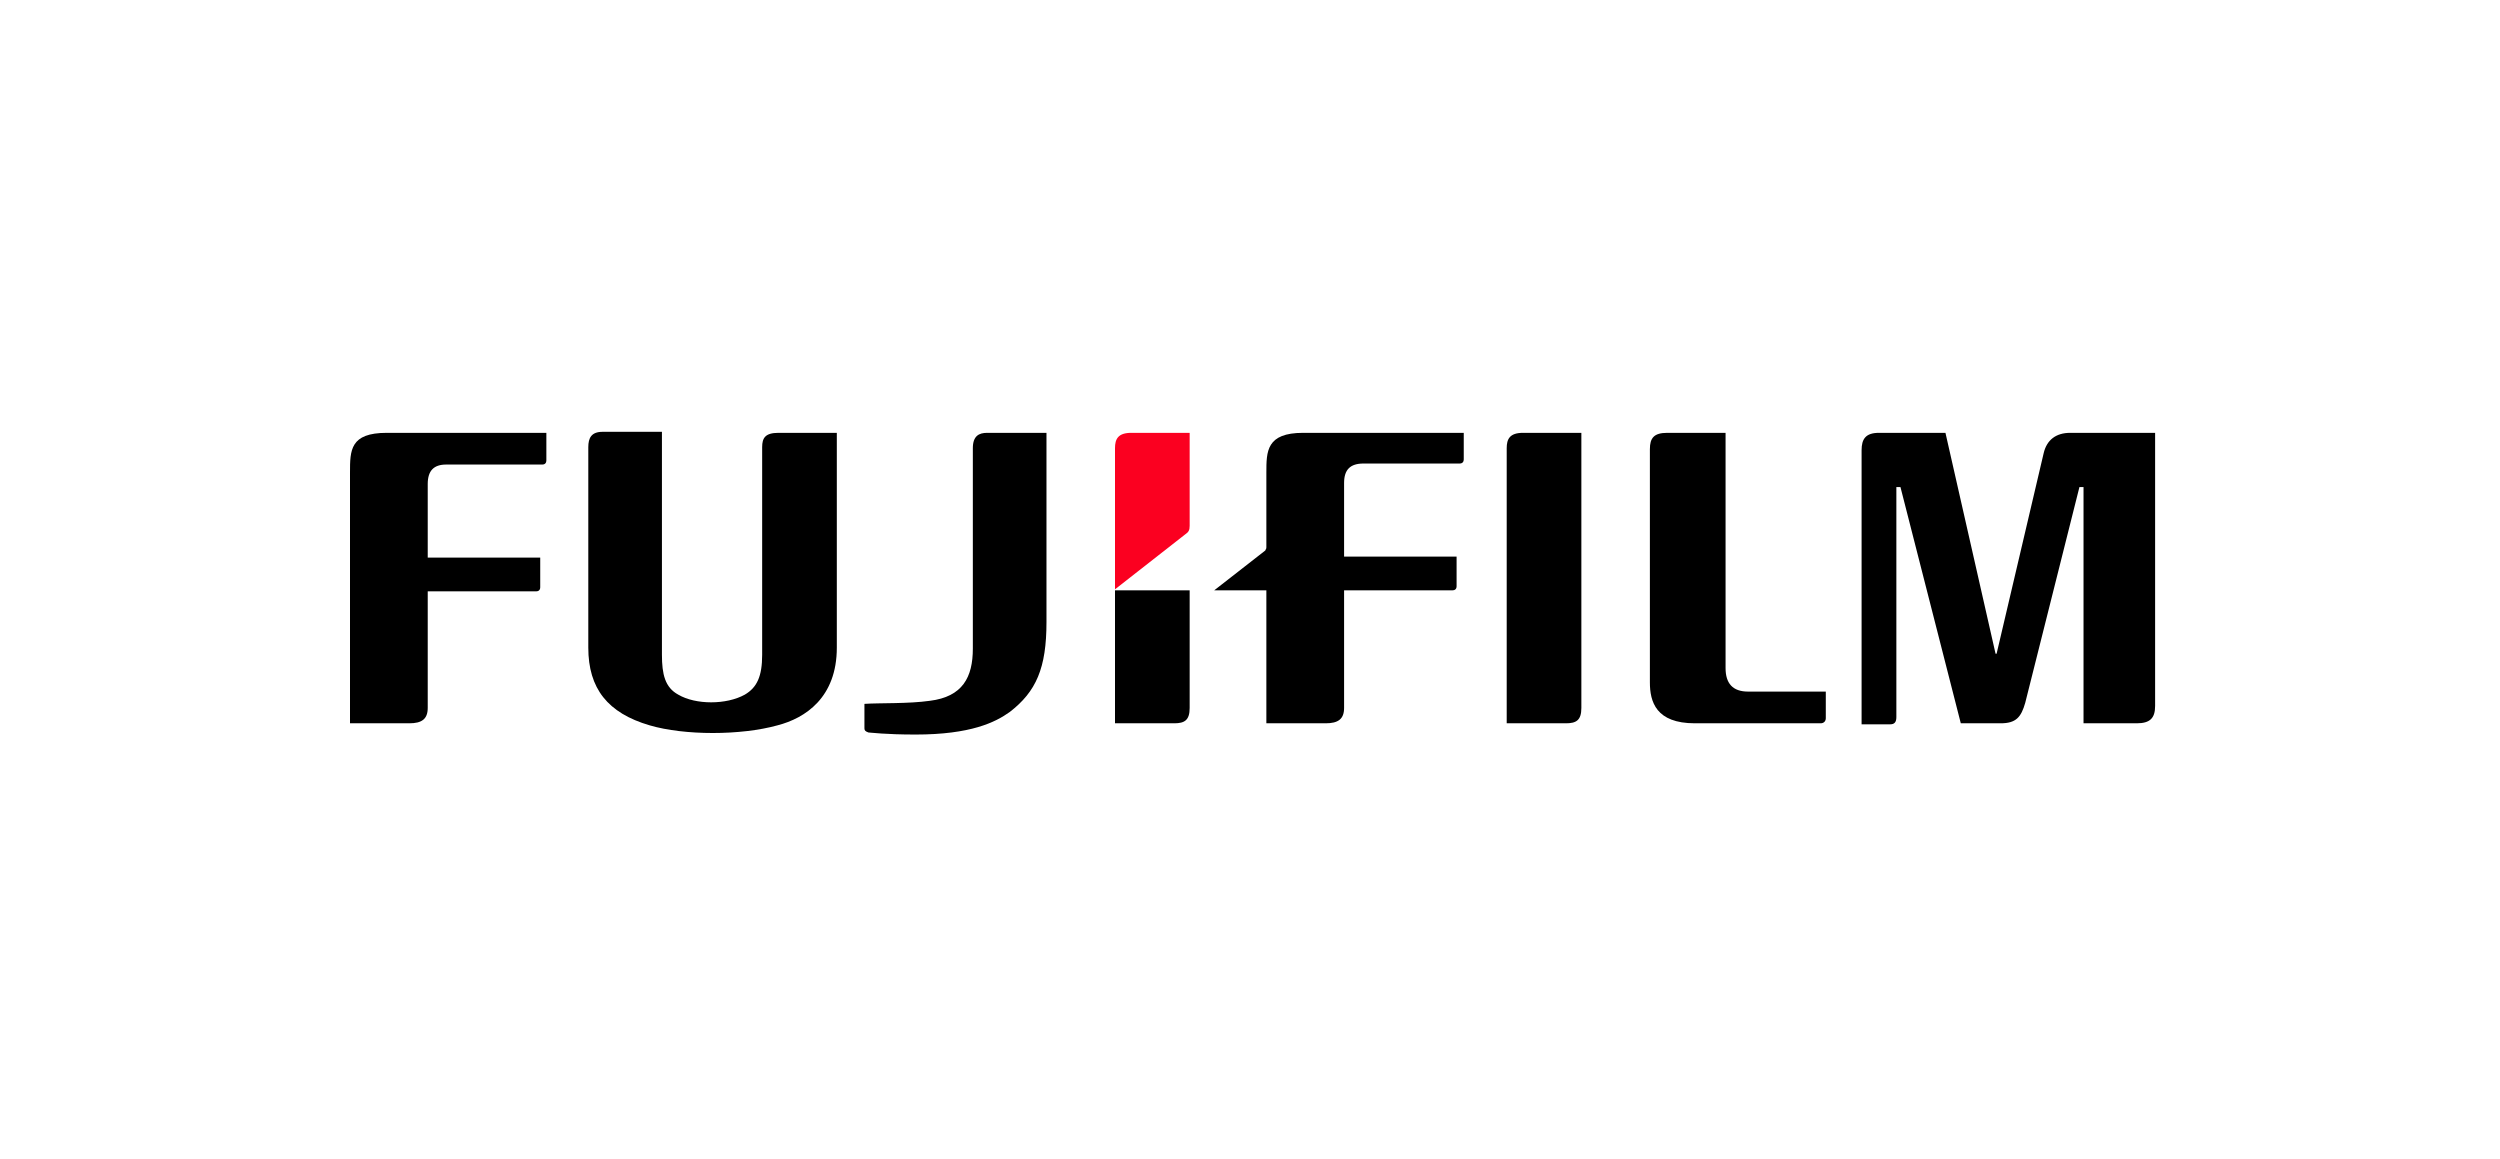 <svg width="220" height="102" viewBox="0 0 220 102" fill="none" xmlns="http://www.w3.org/2000/svg">
<path d="M151.85 38.09V58.79C151.85 60.14 152.48 60.86 153.83 60.86H160.67V63.2C160.67 63.47 160.49 63.65 160.22 63.65H149.15C145.73 63.65 145.19 61.76 145.19 60.05V39.53C145.19 38.54 145.55 38.09 146.72 38.09H151.85Z" fill="black"/>
<path d="M139.16 38.09V62.3C139.16 63.38 138.71 63.65 137.81 63.65H132.59V39.44C132.59 38.63 132.86 38.09 134.03 38.09H139.16Z" fill="black"/>
<path d="M30.8 41.6C30.8 39.62 30.8 38.09 34.04 38.09H48.08V40.52C48.08 40.7 47.99 40.88 47.72 40.88H39.26C38.18 40.88 37.64 41.42 37.64 42.59V49.07H47.54V51.68C47.54 51.95 47.36 52.04 47.18 52.04H37.64V62.3C37.64 63.29 37.1 63.65 36.02 63.65H30.8V41.6Z" fill="black"/>
<path d="M58.25 38.09V57.62C58.25 59.33 58.52 60.5 59.69 61.13C61.22 62.03 63.92 62.03 65.54 61.13C66.62 60.5 67.07 59.51 67.07 57.62V39.35C67.07 38.54 67.34 38.09 68.51 38.09H73.64V56.99C73.64 61.4 70.85 63.2 68.42 63.83C65.18 64.73 60.23 64.73 57.17 63.83C53.48 62.75 51.77 60.59 51.77 56.99V39.35C51.77 38.54 52.04 38 53.03 38H58.25" fill="black"/>
<path d="M182.18 38.09C180.92 38.09 180.11 38.72 179.84 39.89L175.7 57.53H175.61L171.2 38.09H165.35C164.18 38.09 163.82 38.63 163.82 39.62V63.74H166.34C166.7 63.74 166.88 63.56 166.88 63.11V42.86H167.24L172.55 63.65H176.06C177.41 63.65 177.86 63.11 178.22 61.85L182.99 42.86H183.35V63.65H188.03C189.2 63.65 189.65 63.2 189.65 62.12V38.09H182.18Z" fill="black"/>
<path d="M104.69 51.95H98.12V63.65H103.34C104.24 63.65 104.69 63.38 104.69 62.3C104.69 62.3 104.69 57.35 104.69 51.95Z" fill="black"/>
<path d="M104.33 47C104.6 46.82 104.69 46.64 104.69 46.28V38.09H99.56C98.39 38.09 98.12 38.63 98.12 39.44V51.86L104.33 47Z" fill="#FB0020"/>
<path d="M81.83 61.67C84.71 61.31 85.61 59.6 85.61 57.08V39.44C85.61 38.36 86.15 38.09 86.87 38.09H92.09V54.74C92.09 58.79 91.19 60.86 88.85 62.66C87.59 63.56 85.43 64.64 80.57 64.64C77.87 64.64 76.61 64.46 76.43 64.46C76.16 64.37 76.07 64.28 76.07 64.1V61.94C77.42 61.85 79.94 61.94 81.83 61.67Z" fill="black"/>
<path d="M114.68 38.09C111.44 38.09 111.44 39.71 111.44 41.6V48.17C111.44 48.35 111.35 48.35 111.35 48.44L106.85 51.95H111.44V63.65H116.66C117.74 63.65 118.28 63.29 118.28 62.3V51.95H127.82C128 51.95 128.18 51.86 128.18 51.59V48.98H118.28V42.5C118.28 41.33 118.82 40.79 119.99 40.79H128.45C128.72 40.79 128.81 40.61 128.81 40.43V38.09H114.68Z" fill="black"/>
</svg>
